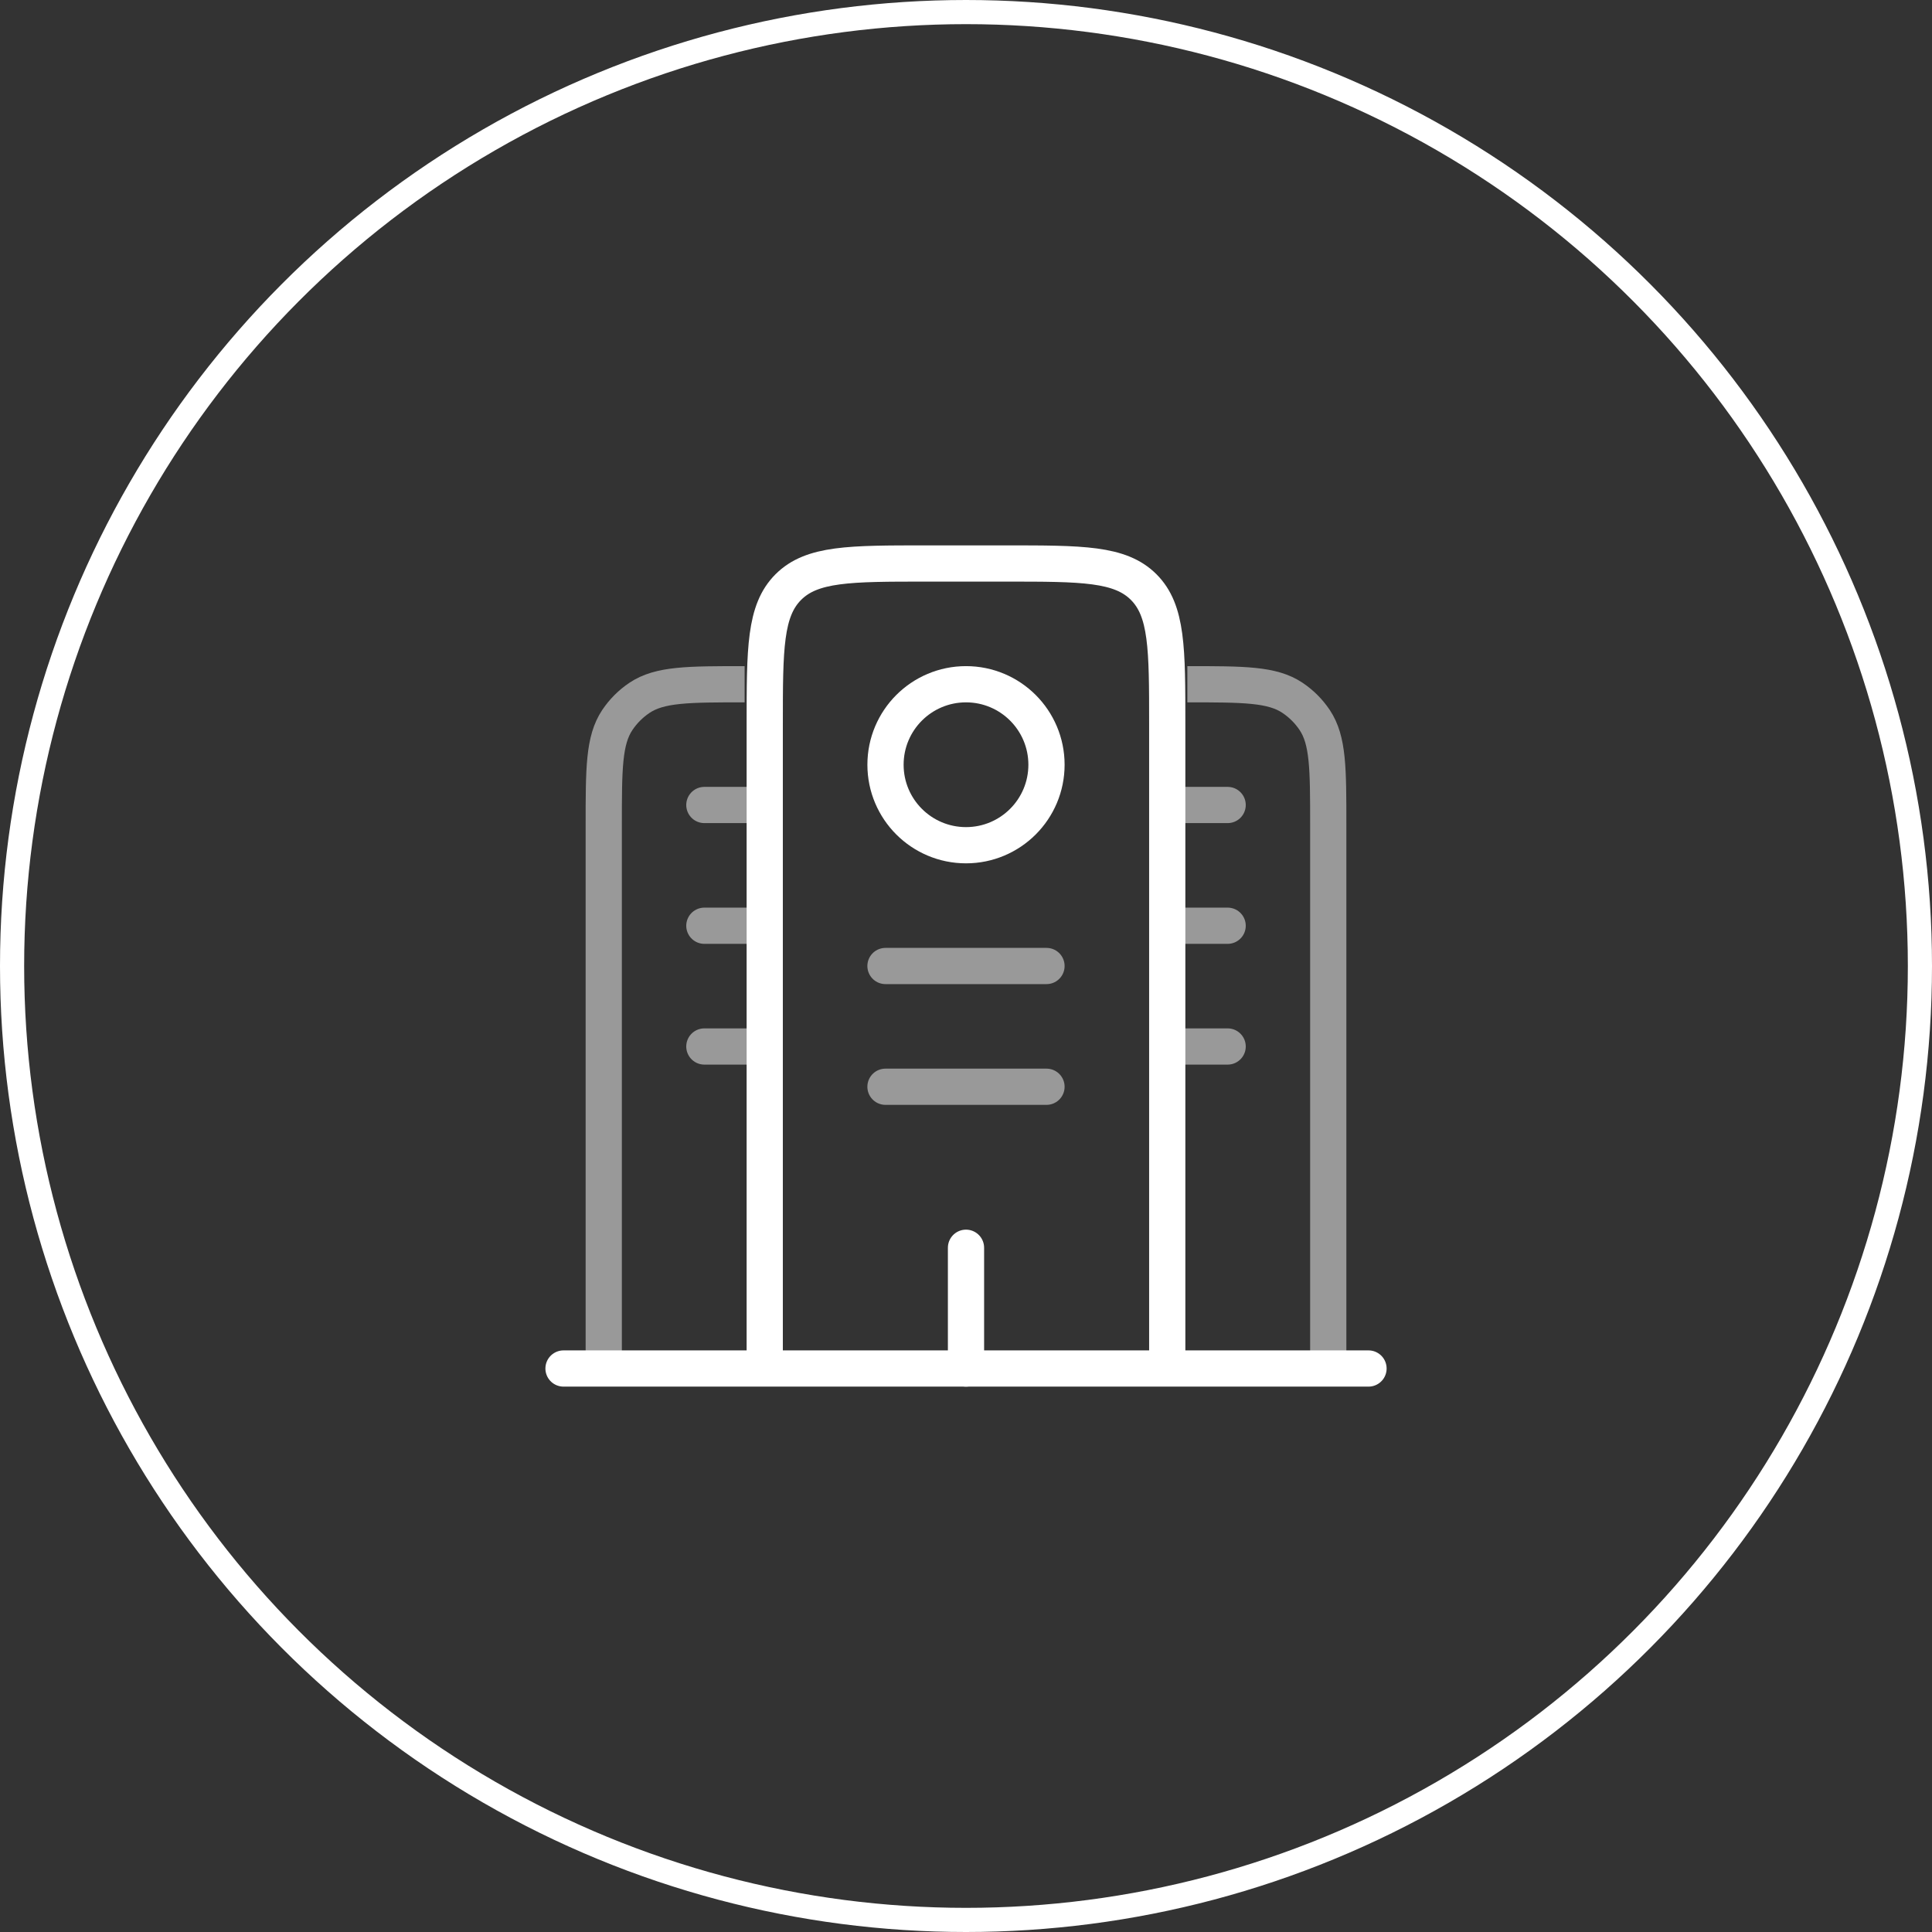 <svg width="80" height="80" viewBox="0 0 80 80" fill="none" xmlns="http://www.w3.org/2000/svg">
<rect x="0" y="0" width="80" height="80" fill="#333333" stroke="none"/>
<path d="M56.667 56.667L23.334 56.667" stroke="white" stroke-width="1.5" stroke-linecap="round"/>
<path d="M48.333 56.666V30C48.333 26.857 48.333 25.286 47.357 24.309C46.38 23.333 44.809 23.333 41.666 23.333H38.333C35.191 23.333 33.619 23.333 32.643 24.309C31.666 25.286 31.666 26.857 31.666 30V56.666" stroke="white" stroke-width="1.5"/>
<path opacity="0.5" d="M55 56.666V34.166C55 31.826 55 30.655 54.438 29.814C54.195 29.451 53.882 29.138 53.518 28.895C52.678 28.333 51.507 28.333 49.166 28.333" stroke="white" stroke-width="1.5"/>
<path opacity="0.5" d="M25 56.666V34.166C25 31.826 25 30.655 25.562 29.814C25.805 29.451 26.117 29.138 26.481 28.895C27.322 28.333 28.493 28.333 30.833 28.333" stroke="white" stroke-width="1.5"/>
<path d="M40 56.667V51.667" stroke="white" stroke-width="1.5" stroke-linecap="round"/>
<path opacity="0.5" d="M36.666 40H43.333" stroke="white" stroke-width="1.5" stroke-linecap="round"/>
<path opacity="0.5" d="M29.166 38.333H31.666" stroke="white" stroke-width="1.5" stroke-linecap="round"/>
<path opacity="0.5" d="M29.166 43.333H31.666" stroke="white" stroke-width="1.5" stroke-linecap="round"/>
<path opacity="0.5" d="M48.334 38.333H50.834" stroke="white" stroke-width="1.5" stroke-linecap="round"/>
<path opacity="0.5" d="M48.334 43.333H50.834" stroke="white" stroke-width="1.5" stroke-linecap="round"/>
<path opacity="0.5" d="M29.166 33.333H31.666" stroke="white" stroke-width="1.5" stroke-linecap="round"/>
<path opacity="0.5" d="M48.334 33.333H50.834" stroke="white" stroke-width="1.5" stroke-linecap="round"/>
<path opacity="0.5" d="M36.666 45H43.333" stroke="white" stroke-width="1.5" stroke-linecap="round"/>
<circle cx="40" cy="31.666" r="3.333" stroke="white" stroke-width="1.5"/>
<circle cx="40" cy="40" r="39.5" stroke="white"/>
</svg>
